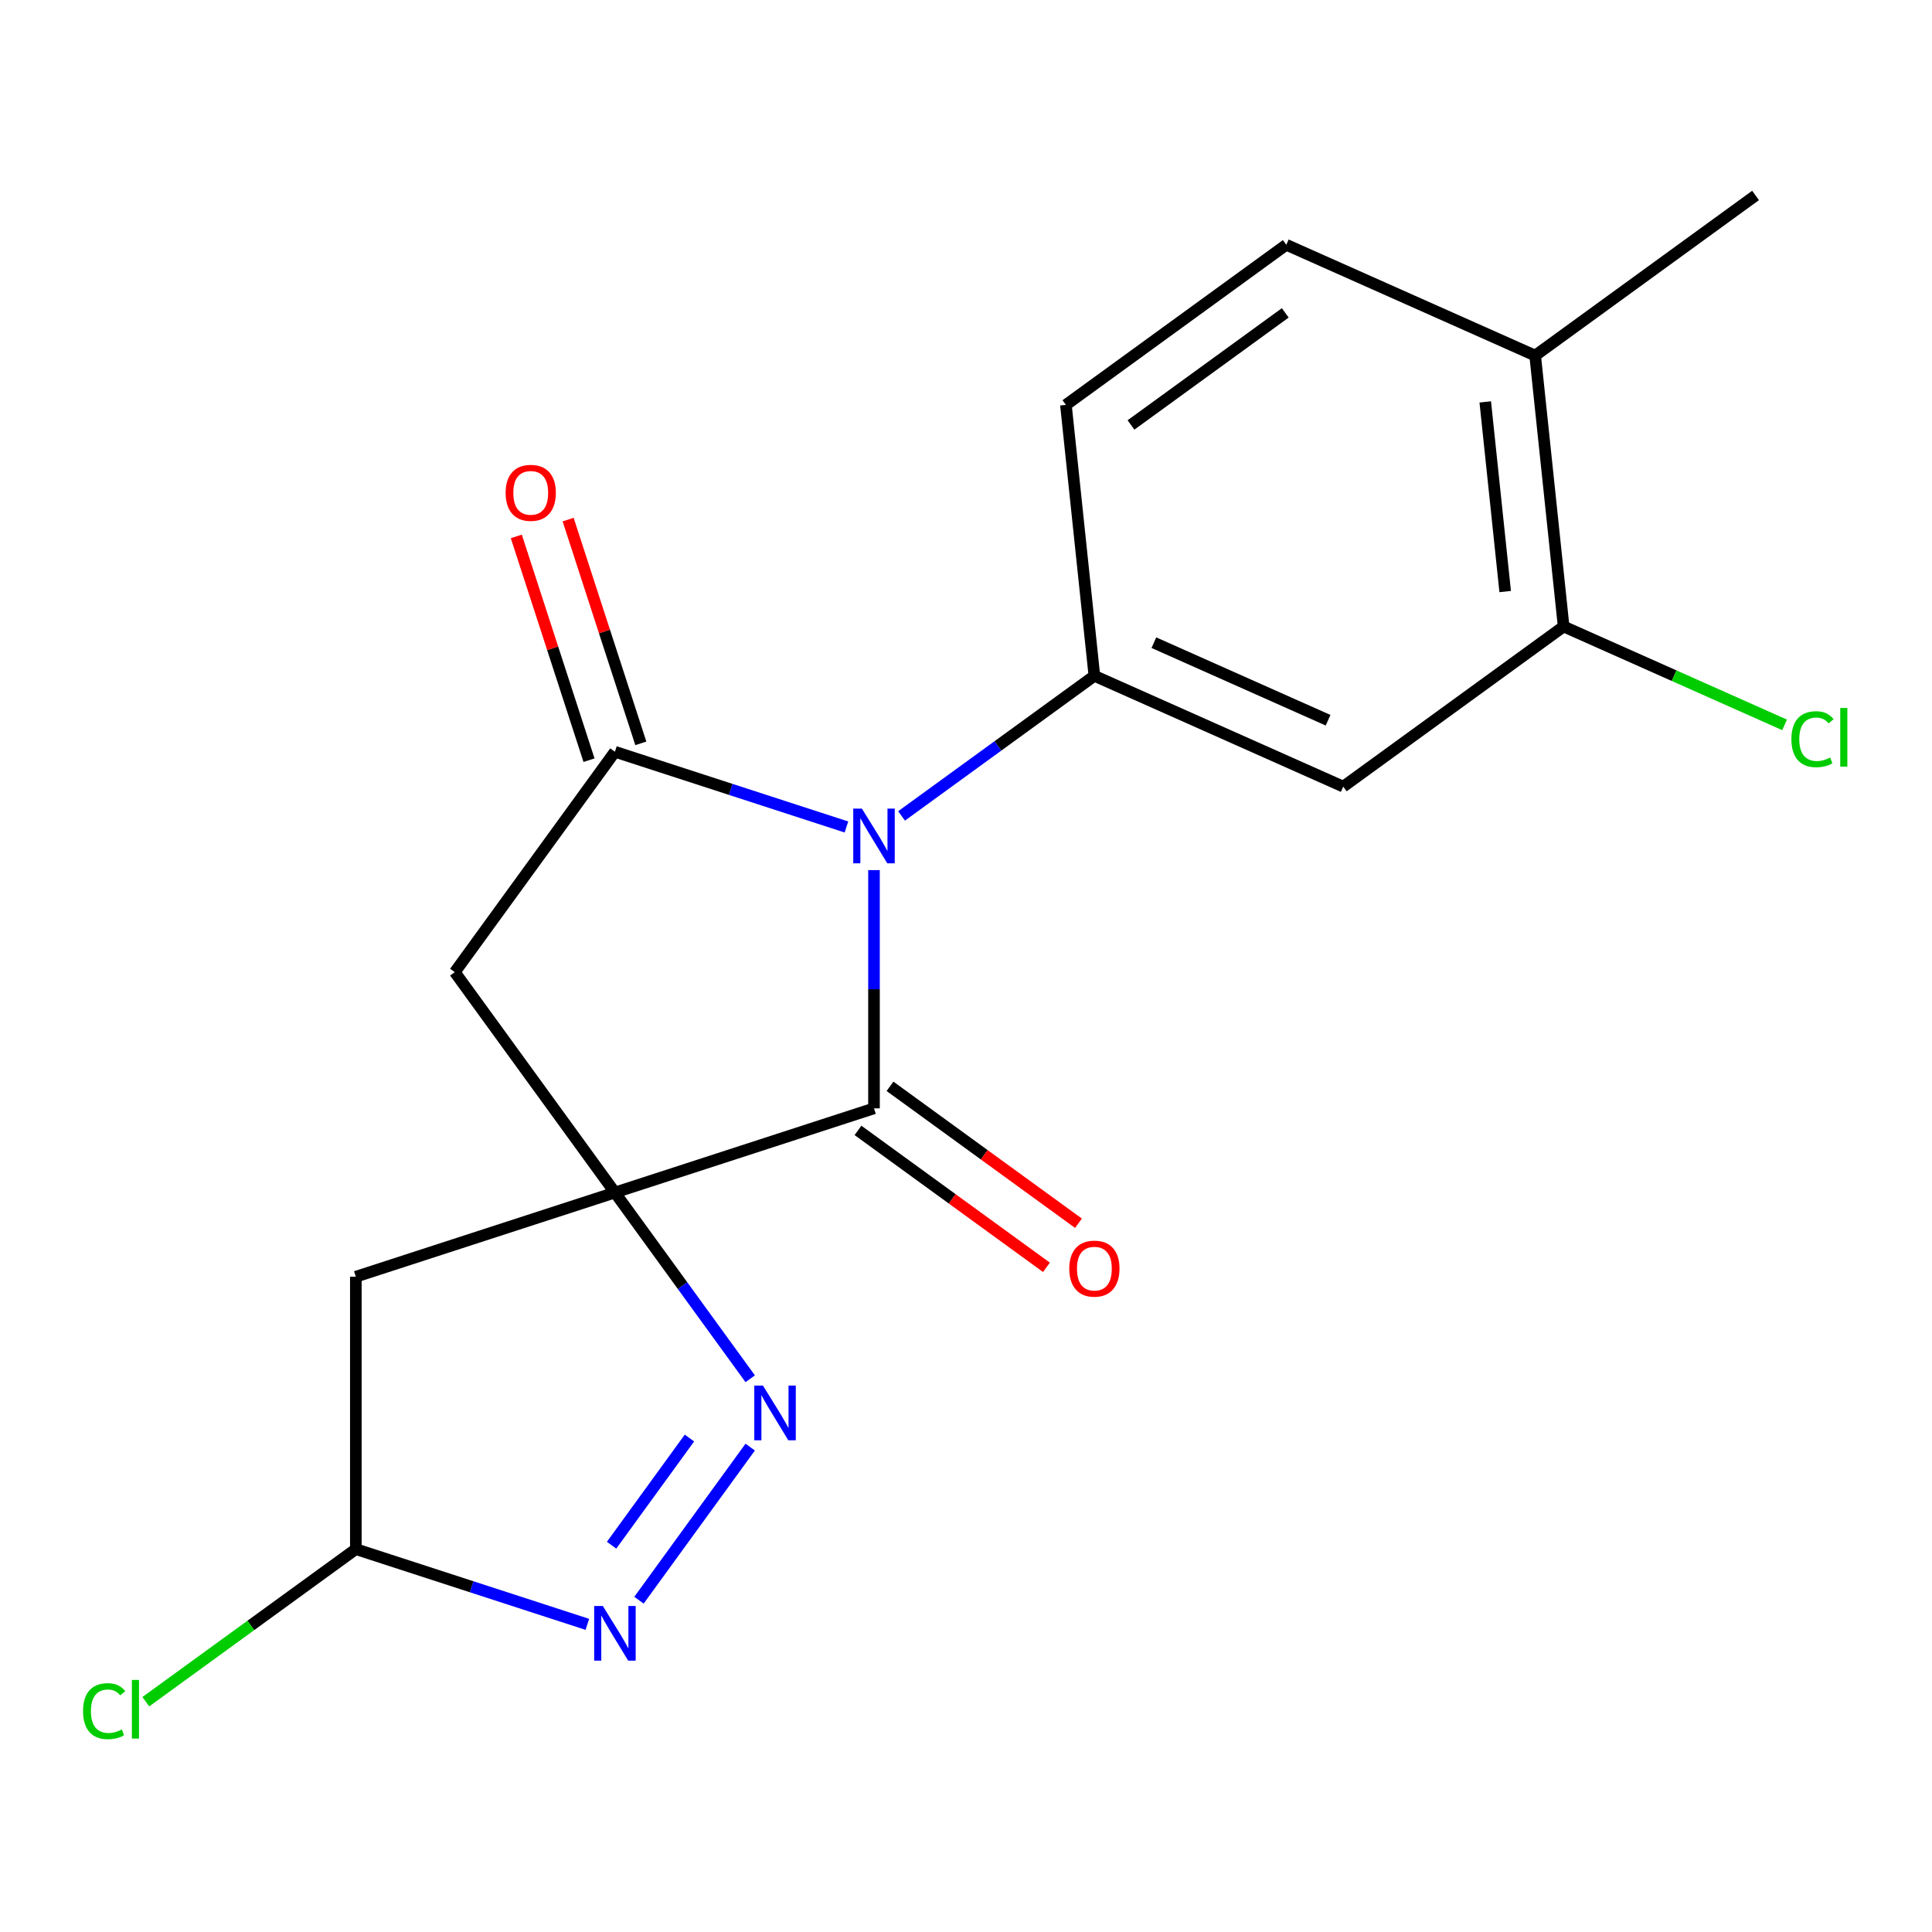 <?xml version='1.0' encoding='iso-8859-1'?>
<svg version='1.1' baseProfile='full'
              xmlns='http://www.w3.org/2000/svg'
                      xmlns:rdkit='http://www.rdkit.org/xml'
                      xmlns:xlink='http://www.w3.org/1999/xlink'
                  xml:space='preserve'
width='1000px' height='1000px' viewBox='0 0 1000 1000'>
<!-- END OF HEADER -->
<rect style='opacity:1.0;fill:#FFFFFF;stroke:none' width='1000' height='1000' x='0' y='0'> </rect>
<path class='bond-1' d='M 318.28,617.255 L 452.38,573.683' style='fill:none;fill-rule:evenodd;stroke:#000000;stroke-width:6px;stroke-linecap:butt;stroke-linejoin:miter;stroke-opacity:1' />
<path class='bond-3' d='M 318.28,617.255 L 353.294,665.448' style='fill:none;fill-rule:evenodd;stroke:#000000;stroke-width:6px;stroke-linecap:butt;stroke-linejoin:miter;stroke-opacity:1' />
<path class='bond-3' d='M 353.294,665.448 L 388.309,713.642' style='fill:none;fill-rule:evenodd;stroke:#0000FF;stroke-width:6px;stroke-linecap:butt;stroke-linejoin:miter;stroke-opacity:1' />
<path class='bond-4' d='M 318.28,617.255 L 235.401,503.182' style='fill:none;fill-rule:evenodd;stroke:#000000;stroke-width:6px;stroke-linecap:butt;stroke-linejoin:miter;stroke-opacity:1' />
<path class='bond-7' d='M 318.28,617.255 L 184.179,660.827' style='fill:none;fill-rule:evenodd;stroke:#000000;stroke-width:6px;stroke-linecap:butt;stroke-linejoin:miter;stroke-opacity:1' />
<path class='bond-0' d='M 452.38,450.367 L 452.38,512.025' style='fill:none;fill-rule:evenodd;stroke:#0000FF;stroke-width:6px;stroke-linecap:butt;stroke-linejoin:miter;stroke-opacity:1' />
<path class='bond-0' d='M 452.38,512.025 L 452.38,573.683' style='fill:none;fill-rule:evenodd;stroke:#000000;stroke-width:6px;stroke-linecap:butt;stroke-linejoin:miter;stroke-opacity:1' />
<path class='bond-5' d='M 466.645,422.317 L 516.549,386.06' style='fill:none;fill-rule:evenodd;stroke:#0000FF;stroke-width:6px;stroke-linecap:butt;stroke-linejoin:miter;stroke-opacity:1' />
<path class='bond-5' d='M 516.549,386.06 L 566.452,349.803' style='fill:none;fill-rule:evenodd;stroke:#000000;stroke-width:6px;stroke-linecap:butt;stroke-linejoin:miter;stroke-opacity:1' />
<path class='bond-20' d='M 438.115,428.047 L 378.197,408.578' style='fill:none;fill-rule:evenodd;stroke:#0000FF;stroke-width:6px;stroke-linecap:butt;stroke-linejoin:miter;stroke-opacity:1' />
<path class='bond-20' d='M 378.197,408.578 L 318.28,389.11' style='fill:none;fill-rule:evenodd;stroke:#000000;stroke-width:6px;stroke-linecap:butt;stroke-linejoin:miter;stroke-opacity:1' />
<path class='bond-12' d='M 444.092,585.09 L 492.866,620.526' style='fill:none;fill-rule:evenodd;stroke:#000000;stroke-width:6px;stroke-linecap:butt;stroke-linejoin:miter;stroke-opacity:1' />
<path class='bond-12' d='M 492.866,620.526 L 541.639,655.963' style='fill:none;fill-rule:evenodd;stroke:#FF0000;stroke-width:6px;stroke-linecap:butt;stroke-linejoin:miter;stroke-opacity:1' />
<path class='bond-12' d='M 460.668,562.276 L 509.441,597.712' style='fill:none;fill-rule:evenodd;stroke:#000000;stroke-width:6px;stroke-linecap:butt;stroke-linejoin:miter;stroke-opacity:1' />
<path class='bond-12' d='M 509.441,597.712 L 558.215,633.148' style='fill:none;fill-rule:evenodd;stroke:#FF0000;stroke-width:6px;stroke-linecap:butt;stroke-linejoin:miter;stroke-opacity:1' />
<path class='bond-2' d='M 318.28,389.11 L 235.401,503.182' style='fill:none;fill-rule:evenodd;stroke:#000000;stroke-width:6px;stroke-linecap:butt;stroke-linejoin:miter;stroke-opacity:1' />
<path class='bond-11' d='M 331.69,384.753 L 312.874,326.845' style='fill:none;fill-rule:evenodd;stroke:#000000;stroke-width:6px;stroke-linecap:butt;stroke-linejoin:miter;stroke-opacity:1' />
<path class='bond-11' d='M 312.874,326.845 L 294.059,268.937' style='fill:none;fill-rule:evenodd;stroke:#FF0000;stroke-width:6px;stroke-linecap:butt;stroke-linejoin:miter;stroke-opacity:1' />
<path class='bond-11' d='M 304.87,393.467 L 286.054,335.559' style='fill:none;fill-rule:evenodd;stroke:#000000;stroke-width:6px;stroke-linecap:butt;stroke-linejoin:miter;stroke-opacity:1' />
<path class='bond-11' d='M 286.054,335.559 L 267.239,277.652' style='fill:none;fill-rule:evenodd;stroke:#FF0000;stroke-width:6px;stroke-linecap:butt;stroke-linejoin:miter;stroke-opacity:1' />
<path class='bond-6' d='M 388.309,749.012 L 330.731,828.261' style='fill:none;fill-rule:evenodd;stroke:#0000FF;stroke-width:6px;stroke-linecap:butt;stroke-linejoin:miter;stroke-opacity:1' />
<path class='bond-6' d='M 356.858,744.324 L 316.554,799.798' style='fill:none;fill-rule:evenodd;stroke:#0000FF;stroke-width:6px;stroke-linecap:butt;stroke-linejoin:miter;stroke-opacity:1' />
<path class='bond-8' d='M 566.452,349.803 L 695.263,407.154' style='fill:none;fill-rule:evenodd;stroke:#000000;stroke-width:6px;stroke-linecap:butt;stroke-linejoin:miter;stroke-opacity:1' />
<path class='bond-8' d='M 597.244,332.643 L 687.412,372.789' style='fill:none;fill-rule:evenodd;stroke:#000000;stroke-width:6px;stroke-linecap:butt;stroke-linejoin:miter;stroke-opacity:1' />
<path class='bond-13' d='M 566.452,349.803 L 551.714,209.574' style='fill:none;fill-rule:evenodd;stroke:#000000;stroke-width:6px;stroke-linecap:butt;stroke-linejoin:miter;stroke-opacity:1' />
<path class='bond-19' d='M 304.015,840.765 L 244.097,821.296' style='fill:none;fill-rule:evenodd;stroke:#0000FF;stroke-width:6px;stroke-linecap:butt;stroke-linejoin:miter;stroke-opacity:1' />
<path class='bond-19' d='M 244.097,821.296 L 184.179,801.828' style='fill:none;fill-rule:evenodd;stroke:#000000;stroke-width:6px;stroke-linecap:butt;stroke-linejoin:miter;stroke-opacity:1' />
<path class='bond-9' d='M 184.179,660.827 L 184.179,801.828' style='fill:none;fill-rule:evenodd;stroke:#000000;stroke-width:6px;stroke-linecap:butt;stroke-linejoin:miter;stroke-opacity:1' />
<path class='bond-10' d='M 695.263,407.154 L 809.336,324.275' style='fill:none;fill-rule:evenodd;stroke:#000000;stroke-width:6px;stroke-linecap:butt;stroke-linejoin:miter;stroke-opacity:1' />
<path class='bond-17' d='M 184.179,801.828 L 129.826,841.318' style='fill:none;fill-rule:evenodd;stroke:#000000;stroke-width:6px;stroke-linecap:butt;stroke-linejoin:miter;stroke-opacity:1' />
<path class='bond-17' d='M 129.826,841.318 L 75.472,880.808' style='fill:none;fill-rule:evenodd;stroke:#00CC00;stroke-width:6px;stroke-linecap:butt;stroke-linejoin:miter;stroke-opacity:1' />
<path class='bond-16' d='M 809.336,324.275 L 866.519,349.735' style='fill:none;fill-rule:evenodd;stroke:#000000;stroke-width:6px;stroke-linecap:butt;stroke-linejoin:miter;stroke-opacity:1' />
<path class='bond-16' d='M 866.519,349.735 L 923.702,375.194' style='fill:none;fill-rule:evenodd;stroke:#00CC00;stroke-width:6px;stroke-linecap:butt;stroke-linejoin:miter;stroke-opacity:1' />
<path class='bond-21' d='M 809.336,324.275 L 794.597,184.046' style='fill:none;fill-rule:evenodd;stroke:#000000;stroke-width:6px;stroke-linecap:butt;stroke-linejoin:miter;stroke-opacity:1' />
<path class='bond-21' d='M 779.079,306.188 L 768.762,208.028' style='fill:none;fill-rule:evenodd;stroke:#000000;stroke-width:6px;stroke-linecap:butt;stroke-linejoin:miter;stroke-opacity:1' />
<path class='bond-15' d='M 551.714,209.574 L 665.786,126.696' style='fill:none;fill-rule:evenodd;stroke:#000000;stroke-width:6px;stroke-linecap:butt;stroke-linejoin:miter;stroke-opacity:1' />
<path class='bond-15' d='M 585.4,219.957 L 665.251,161.942' style='fill:none;fill-rule:evenodd;stroke:#000000;stroke-width:6px;stroke-linecap:butt;stroke-linejoin:miter;stroke-opacity:1' />
<path class='bond-14' d='M 794.597,184.046 L 665.786,126.696' style='fill:none;fill-rule:evenodd;stroke:#000000;stroke-width:6px;stroke-linecap:butt;stroke-linejoin:miter;stroke-opacity:1' />
<path class='bond-18' d='M 794.597,184.046 L 908.67,101.168' style='fill:none;fill-rule:evenodd;stroke:#000000;stroke-width:6px;stroke-linecap:butt;stroke-linejoin:miter;stroke-opacity:1' />
<path  class='atom-1' d='M 446.12 418.522
L 455.4 433.522
Q 456.32 435.002, 457.8 437.682
Q 459.28 440.362, 459.36 440.522
L 459.36 418.522
L 463.12 418.522
L 463.12 446.842
L 459.24 446.842
L 449.28 430.442
Q 448.12 428.522, 446.88 426.322
Q 445.68 424.122, 445.32 423.442
L 445.32 446.842
L 441.64 446.842
L 441.64 418.522
L 446.12 418.522
' fill='#0000FF'/>
<path  class='atom-4' d='M 394.898 717.167
L 404.178 732.167
Q 405.098 733.647, 406.578 736.327
Q 408.058 739.007, 408.138 739.167
L 408.138 717.167
L 411.898 717.167
L 411.898 745.487
L 408.018 745.487
L 398.058 729.087
Q 396.898 727.167, 395.658 724.967
Q 394.458 722.767, 394.098 722.087
L 394.098 745.487
L 390.418 745.487
L 390.418 717.167
L 394.898 717.167
' fill='#0000FF'/>
<path  class='atom-7' d='M 312.02 831.24
L 321.3 846.24
Q 322.22 847.72, 323.7 850.4
Q 325.18 853.08, 325.26 853.24
L 325.26 831.24
L 329.02 831.24
L 329.02 859.56
L 325.14 859.56
L 315.18 843.16
Q 314.02 841.24, 312.78 839.04
Q 311.58 836.84, 311.22 836.16
L 311.22 859.56
L 307.54 859.56
L 307.54 831.24
L 312.02 831.24
' fill='#0000FF'/>
<path  class='atom-12' d='M 261.708 255.09
Q 261.708 248.29, 265.068 244.49
Q 268.428 240.69, 274.708 240.69
Q 280.988 240.69, 284.348 244.49
Q 287.708 248.29, 287.708 255.09
Q 287.708 261.97, 284.308 265.89
Q 280.908 269.77, 274.708 269.77
Q 268.468 269.77, 265.068 265.89
Q 261.708 262.01, 261.708 255.09
M 274.708 266.57
Q 279.028 266.57, 281.348 263.69
Q 283.708 260.77, 283.708 255.09
Q 283.708 249.53, 281.348 246.73
Q 279.028 243.89, 274.708 243.89
Q 270.388 243.89, 268.028 246.69
Q 265.708 249.49, 265.708 255.09
Q 265.708 260.81, 268.028 263.69
Q 270.388 266.57, 274.708 266.57
' fill='#FF0000'/>
<path  class='atom-13' d='M 553.452 656.641
Q 553.452 649.841, 556.812 646.041
Q 560.172 642.241, 566.452 642.241
Q 572.732 642.241, 576.092 646.041
Q 579.452 649.841, 579.452 656.641
Q 579.452 663.521, 576.052 667.441
Q 572.652 671.321, 566.452 671.321
Q 560.212 671.321, 556.812 667.441
Q 553.452 663.561, 553.452 656.641
M 566.452 668.121
Q 570.772 668.121, 573.092 665.241
Q 575.452 662.321, 575.452 656.641
Q 575.452 651.081, 573.092 648.281
Q 570.772 645.441, 566.452 645.441
Q 562.132 645.441, 559.772 648.241
Q 557.452 651.041, 557.452 656.641
Q 557.452 662.361, 559.772 665.241
Q 562.132 668.121, 566.452 668.121
' fill='#FF0000'/>
<path  class='atom-17' d='M 927.227 382.605
Q 927.227 375.565, 930.507 371.885
Q 933.827 368.165, 940.107 368.165
Q 945.947 368.165, 949.067 372.285
L 946.427 374.445
Q 944.147 371.445, 940.107 371.445
Q 935.827 371.445, 933.547 374.325
Q 931.307 377.165, 931.307 382.605
Q 931.307 388.205, 933.627 391.085
Q 935.987 393.965, 940.547 393.965
Q 943.667 393.965, 947.307 392.085
L 948.427 395.085
Q 946.947 396.045, 944.707 396.605
Q 942.467 397.165, 939.987 397.165
Q 933.827 397.165, 930.507 393.405
Q 927.227 389.645, 927.227 382.605
' fill='#00CC00'/>
<path  class='atom-17' d='M 952.507 366.445
L 956.187 366.445
L 956.187 396.805
L 952.507 396.805
L 952.507 366.445
' fill='#00CC00'/>
<path  class='atom-18' d='M 42.987 885.686
Q 42.987 878.646, 46.267 874.966
Q 49.587 871.246, 55.867 871.246
Q 61.707 871.246, 64.827 875.366
L 62.187 877.526
Q 59.907 874.526, 55.867 874.526
Q 51.587 874.526, 49.307 877.406
Q 47.067 880.246, 47.067 885.686
Q 47.067 891.286, 49.387 894.166
Q 51.747 897.046, 56.307 897.046
Q 59.427 897.046, 63.067 895.166
L 64.187 898.166
Q 62.707 899.126, 60.467 899.686
Q 58.227 900.246, 55.747 900.246
Q 49.587 900.246, 46.267 896.486
Q 42.987 892.726, 42.987 885.686
' fill='#00CC00'/>
<path  class='atom-18' d='M 68.267 869.526
L 71.947 869.526
L 71.947 899.886
L 68.267 899.886
L 68.267 869.526
' fill='#00CC00'/>
</svg>
